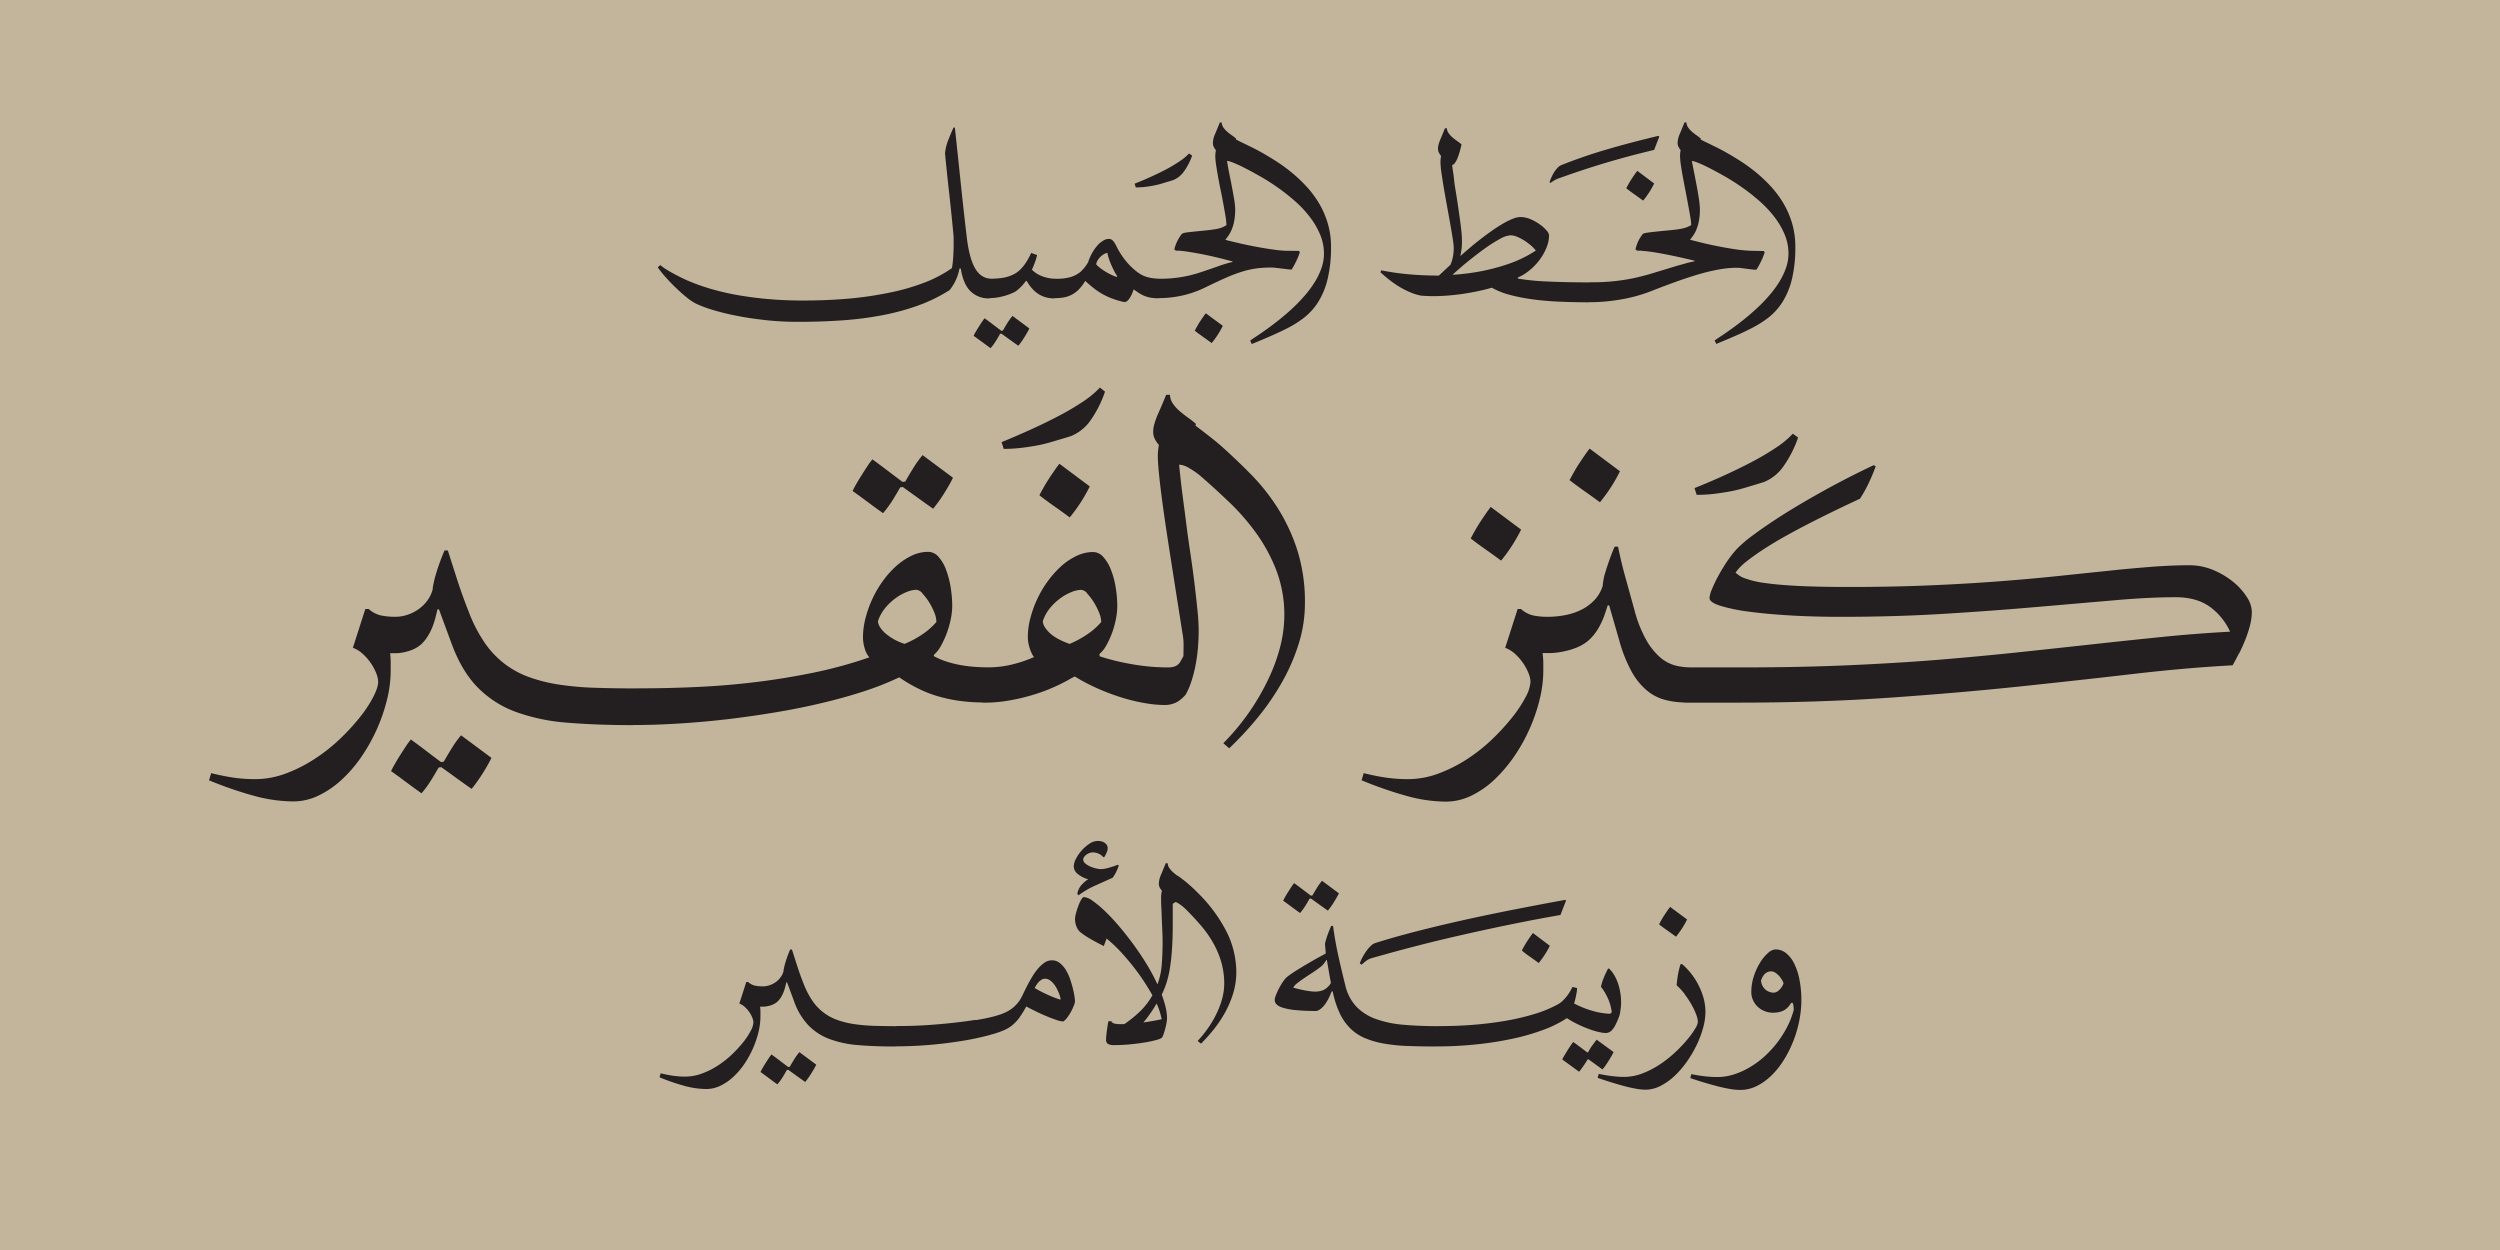 <?xml version="1.0" encoding="UTF-8"?>
<svg xmlns="http://www.w3.org/2000/svg" viewBox="0 0 1080 540">
  <defs>
    <style>.cls-1{fill:#c2b59b;}.cls-2{fill:#231f20;}</style>
  </defs>
  <g id="Layer_2" data-name="Layer 2">
    <g id="Layer_1-2" data-name="Layer 1">
      <rect class="cls-1" width="1080" height="540"></rect>
    </g>
    <g id="Layer_2-2" data-name="Layer 2">
      <path class="cls-2" d="M967.28,282.32q1.41-2.77,2.64-5.83a51.12,51.12,0,0,0,2.05-6.2,24.09,24.09,0,0,0,.82-6.15,12.09,12.09,0,0,0-2.14-6.19,27,27,0,0,0-5.83-6.52,35.11,35.11,0,0,0-8.62-5.15,26.52,26.52,0,0,0-10.47-2.09c-5.11,0-10.54.23-16.32.68s-12,1-18.77,1.73l-21.87,2.28q-11.74,1.23-25.56,2.28t-29.8,1.73q-16,.68-34.67.68-13.12,0-22-.45t-14.44-1.28a39.53,39.53,0,0,1-8.48-2,10.41,10.41,0,0,1-4.05-2.5,23.09,23.09,0,0,1,4.83-4.88c2.18-1.73,4.74-3.54,7.65-5.42s6.12-3.8,9.62-5.74,7.06-3.84,10.7-5.69,7.26-3.65,10.85-5.39,6.95-3.32,10.11-4.78a58.35,58.35,0,0,0,3.78-6.83c1.19-2.49,2.2-4.89,3-7.2l-.9-.45q-11.31,5.37-21.19,10.84t-17.68,10.38q-7.78,4.93-13.12,8.94a53.43,53.43,0,0,0-7.43,6.38,49.82,49.82,0,0,0-4.24,5.55c-1.36,2.07-2.58,4.11-3.64,6.11a55.86,55.86,0,0,0-2.6,5.51,11.31,11.31,0,0,0-1,3.69q0,1.83,4.64,3.33a74.36,74.36,0,0,0,12.45,2.55q7.78,1.05,18,1.64t21.33.59q24,0,45.19-1.32t39.46-2.91L913,259.36Q928.15,258,939.8,258q9,0,14.67,4a27.05,27.05,0,0,1,8.93,10.89q-14.13.74-28.57,2.19T905,278.22q-15.36,1.69-32,3.46T837.7,285q-18.65,1.5-39.64,2.41t-45,.91H730a18.87,18.87,0,0,0-6.75,1.09q-2.82,1.1-2.82,3.65v4.56a4.56,4.56,0,0,0,.72,2.5,6.07,6.07,0,0,0,1.87,1.87,9.89,9.89,0,0,0,2.51,1.14,9.28,9.28,0,0,0,2.64.41h22q35.18,0,65.52-2.1t56.73-4.87q26.37-2.78,49.2-5.43t42.88-3.73c.85-1.52,1.74-3.2,2.69-5.06m-192.69-95a39.9,39.9,0,0,1-7.29,6.06,115.41,115.41,0,0,1-10.25,6.06q-5.7,3-12.12,5.92t-12.8,5.46l.91,2.92a65.31,65.31,0,0,0,6.93-.36c2.24-.25,4.54-.6,6.88-1s4.73-1,7.19-1.73,5.12-1.51,8-2.42a18.88,18.88,0,0,0,8.29-6.51A48.68,48.68,0,0,0,776.78,189ZM730,288.29a25.61,25.61,0,0,1-6.34-.82,16.37,16.37,0,0,1-6.38-3.42,28.27,28.27,0,0,1-6.06-7.51,54.8,54.8,0,0,1-5.2-13.22q-1.9-6.92-3.77-13.62T699,236.17H697.5q-1.28,3-2.46,6.38t-2.1,6.65c-.12.67-.24,1.32-.36,2a9.66,9.66,0,0,0-.18,1.77,15.68,15.68,0,0,1-3.46,6.11,20.15,20.15,0,0,1-5.52,4.19,26.07,26.07,0,0,1-7,2.41,39.57,39.57,0,0,1-7.93.78,30.59,30.59,0,0,1-6-.55,11.84,11.84,0,0,1-5.42-2.82h-1.45l-5.38,16.77a12.73,12.73,0,0,1,4.28,2.64,22.72,22.72,0,0,1,5.79,8.29,10.66,10.66,0,0,1,.86,3.74,15.57,15.57,0,0,1-2,6.42,54.65,54.65,0,0,1-5.7,8.71,98.11,98.11,0,0,1-8.61,9.47A74.6,74.6,0,0,1,634,327.8a62,62,0,0,1-12.48,6.33,38,38,0,0,1-13.35,2.46,67.2,67.2,0,0,1-8.93-.59q-4.38-.6-10.12-2l-.91,3.09a169,169,0,0,0,19.28,6.7,64.2,64.2,0,0,0,17.08,2.51,25.15,25.15,0,0,0,11-2.55,39.57,39.57,0,0,0,10-6.93,62.43,62.43,0,0,0,8.57-10.07,73.26,73.26,0,0,0,6.69-12,74.78,74.78,0,0,0,4.33-12.71,52.52,52.52,0,0,0,1.55-12.26c0-1.21,0-2.46,0-3.73a35.53,35.53,0,0,0-.33-3.92h3.1a27.36,27.36,0,0,0,3.15-.23,38.2,38.2,0,0,0,4-.73,29.93,29.93,0,0,0,4.23-1.32,19.52,19.52,0,0,0,3.83-2,17.71,17.71,0,0,0,4-3.79,25.53,25.53,0,0,0,2.73-4.33,34.57,34.57,0,0,0,1.83-4.33c.49-1.42.91-2.71,1.27-3.87h.64l4.28,14.85a62.12,62.12,0,0,0,5.38,13.67,28.63,28.63,0,0,0,6.66,8.25,20.26,20.26,0,0,0,7.83,4.05,34.74,34.74,0,0,0,8.93,1.1Zm-43.29-94.5c-.67.85-1.4,1.84-2.19,3s-1.58,2.3-2.37,3.51-1.53,2.45-2.23,3.7-1.32,2.38-1.87,3.41q2.92,2.28,6.42,4.74c2.34,1.64,4.58,3.25,6.7,4.83a69.36,69.36,0,0,0,8.66-13.39ZM644,219c-.67.85-1.4,1.84-2.19,3s-1.58,2.29-2.36,3.51-1.54,2.44-2.24,3.69-1.32,2.38-1.87,3.41q2.92,2.28,6.43,4.74t6.7,4.83a69.93,69.93,0,0,0,8.65-13.39ZM508.78,180.58,504.13,200l3,2.46,2.46-1.73a9.28,9.28,0,0,1,4.06,1.46,31.59,31.59,0,0,1,5,3.46q6.11,5.3,12.48,11.39a96.53,96.53,0,0,1,11.67,13.44,71.31,71.31,0,0,1,8.66,16.13,53.92,53.92,0,0,1,3.37,19.45,55,55,0,0,1-1.64,12.76,75.9,75.9,0,0,1-5,14,100.44,100.44,0,0,1-19.72,28.25l2.55,2.19a143.11,143.11,0,0,0,12.39-13.36,107.93,107.93,0,0,0,10.43-15.21,85,85,0,0,0,7.2-16.59,58.61,58.61,0,0,0,2.69-17.54A74.45,74.45,0,0,0,560.54,238a78.87,78.87,0,0,0-8.34-18.14A87.67,87.67,0,0,0,540.49,205q-6.56-6.65-13.21-12.57c-1.34-1.15-2.78-2.34-4.33-3.55s-3.08-2.41-4.6-3.56-3-2.23-4.42-3.24l-3.69-2.59ZM469.6,256.35a23.31,23.31,0,0,1,2.82,3.65,27.06,27.06,0,0,1,2.32,4.51,11.4,11.4,0,0,1,1,4.19,29.28,29.28,0,0,1-6.1,5.37,42.84,42.84,0,0,1-7.57,4.1q-5.92-2.09-8.74-4.87c-1.89-1.85-2.83-3.51-2.83-5a18.38,18.38,0,0,1,3.32-5.88,24.66,24.66,0,0,1,4.56-4.19,21.51,21.51,0,0,1,4.74-2.56,11.87,11.87,0,0,1,4-.86,4,4,0,0,1,2.55,1.5m42-59a19.43,19.43,0,0,0,2-3.82c.57-1.49,1.12-3.14,1.63-5s1-3.61,1.33-5.38a42,42,0,0,0-3.47-2.73q-1.9-1.37-3.59-2.82a16.62,16.62,0,0,1-2.88-3.2,7.23,7.23,0,0,1-1.27-3.82h-1.64q-.92,2.28-1.87,4.51T500,179.4a39.23,39.23,0,0,0-1.32,3.78,12.13,12.13,0,0,0-.5,3.23,7.17,7.17,0,0,0,.59,3,11.62,11.62,0,0,0,1.87,2.79c-.12.72-.23,1.48-.32,2.27a21.85,21.85,0,0,0-.14,2.46c0,2,.19,4.7.55,8.25s.85,7.6,1.46,12.12,1.31,9.34,2.09,14.45,1.58,10.2,2.38,15.3,1.56,10,2.32,14.76,1.41,9,2,12.67a23.7,23.7,0,0,1,.32,4.47c0,1.58-.05,3.06-.05,4.46-.49.91-.91,1.69-1.28,2.33a4.86,4.86,0,0,1-1.27,1.5,5.13,5.13,0,0,1-1.78.82,10.53,10.53,0,0,1-2.6.27q-2.08,0-5.28-.18c-2.12-.12-4.46-.37-7-.73s-5.28-.86-8.2-1.5-5.86-1.45-8.84-2.42v-1a13.67,13.67,0,0,0,3.06-3.92,38.17,38.17,0,0,0,4.05-11.35,28.37,28.37,0,0,0,.55-5.14,50.2,50.2,0,0,0-.73-8.61,35.66,35.66,0,0,0-2.1-7.57,17.35,17.35,0,0,0-3.28-5.37,5.82,5.82,0,0,0-4.37-2.06,16.42,16.42,0,0,0-7.06,1.65,26.86,26.86,0,0,0-6.61,4.41,42.43,42.43,0,0,0-5.79,6.43,45.48,45.48,0,0,0-4.6,7.75,47.78,47.78,0,0,0-3,8.33,32.66,32.66,0,0,0-1.1,8.16,14.65,14.65,0,0,0,.18,2.19,15.21,15.21,0,0,0,.55,2.36,19,19,0,0,0,.86,2.29,10.42,10.42,0,0,0,1.06,1.82,55.3,55.3,0,0,1-9.26,3.14A42.48,42.48,0,0,1,427,288.29a18.86,18.86,0,0,0-6.74,1.09c-1.88.73-2.83,1.95-2.83,3.65v4.56a4.57,4.57,0,0,0,.73,2.5A6.07,6.07,0,0,0,420,302a10.15,10.15,0,0,0,2.5,1.14,9.4,9.4,0,0,0,2.65.41,61.74,61.74,0,0,0,10.39-.87,85.9,85.9,0,0,0,9.79-2.23,75.76,75.76,0,0,0,8.75-3.1,77.67,77.67,0,0,0,7.34-3.55c1-.61,2-1.12,2.91-1.55a81.82,81.82,0,0,0,10.62,5.51,95.58,95.58,0,0,0,10.48,3.83,75.76,75.76,0,0,0,9.57,2.23,49.24,49.24,0,0,0,7.79.73,11.17,11.17,0,0,0,5.6-1.23,14.2,14.2,0,0,0,3.87-3.32,31.33,31.33,0,0,0,2.33-5.38,55.69,55.69,0,0,0,1.78-6.7,71.57,71.57,0,0,0,1.09-7.56q.36-4,.36-8.07c0-2.3-.16-5.14-.5-8.52s-.74-7.07-1.23-11.11-1.06-8.33-1.73-12.85S513,230.65,512.43,226s-1.21-9.23-1.78-13.76-1-8.82-1.41-12.9a4.49,4.49,0,0,0,2.37-2m-53.95,3c-.67.85-1.4,1.83-2.19,3s-1.58,2.29-2.36,3.51-1.54,2.44-2.24,3.69-1.32,2.38-1.86,3.41q2.91,2.28,6.42,4.74t6.7,4.83a69.12,69.12,0,0,0,8.65-13.39Zm17.49-32.91a39.5,39.5,0,0,1-7.29,6.06,114.2,114.2,0,0,1-10.24,6.06q-5.7,3-12.12,5.92T432.69,191l.91,2.92a65.28,65.28,0,0,0,6.93-.37c2.24-.24,4.54-.59,6.88-1s4.74-1,7.2-1.73,5.12-1.5,8-2.41a19,19,0,0,0,8.29-6.52,48.6,48.6,0,0,0,6.47-12.71Zm-76.72,88.9a24,24,0,0,1,2.83,3.65,28.65,28.65,0,0,1,2.32,4.51,11.36,11.36,0,0,1,.95,4.19,29.28,29.28,0,0,1-6.1,5.37,41.25,41.25,0,0,1-7.66,4.1,23.58,23.58,0,0,1-8.65-4.87c-1.89-1.85-2.83-3.51-2.83-5a18.21,18.21,0,0,1,3.33-5.88,23.74,23.74,0,0,1,4.56-4.19,21,21,0,0,1,4.73-2.56,11.92,11.92,0,0,1,4-.86,4,4,0,0,1,2.55,1.5M427,288.29c-1.94,0-4-.07-6-.22s-4.12-.42-6.15-.78a44.92,44.92,0,0,1-6-1.51,30,30,0,0,1-5.42-2.32v-.55a13.92,13.92,0,0,0,3.1-4,38.26,38.26,0,0,0,2.55-5.6,40.54,40.54,0,0,0,1.69-6.06,28.66,28.66,0,0,0,.59-5.24,50.2,50.2,0,0,0-.73-8.61,38.28,38.28,0,0,0-2.05-7.57,16.91,16.91,0,0,0-3.23-5.37,5.86,5.86,0,0,0-4.38-2.06,16.37,16.37,0,0,0-7.11,1.65,28.23,28.23,0,0,0-6.61,4.41,39.88,39.88,0,0,0-5.78,6.43,47.32,47.32,0,0,0-4.56,7.75,47.92,47.92,0,0,0-3,8.38,33.15,33.15,0,0,0-1.1,8.2,16.57,16.57,0,0,0,.73,4.87,10.21,10.21,0,0,0,2,3.88,187.61,187.61,0,0,1-23.83,6.56q-12.35,2.55-25,4.1t-25.46,2.14q-12.81.6-25.2.59a17.25,17.25,0,0,0-3.33.32,12,12,0,0,0-2.82.92,5.24,5.24,0,0,0-2,1.54,3.43,3.43,0,0,0-.73,2.15v5a4.94,4.94,0,0,0,.64,2.56,6.6,6.6,0,0,0,3.69,3,7.11,7.11,0,0,0,2.14.36q9.3,0,19.63-.64t20.88-1.86q10.51-1.25,21-3t20.09-4.05q9.62-2.28,18.09-5.05a126.63,126.63,0,0,0,15.13-6,68.57,68.57,0,0,0,8.11,4.79,51.63,51.63,0,0,0,8.56,3.37,63.68,63.68,0,0,0,9.39,2,76.19,76.19,0,0,0,10.57.69Zm-37-77.91,6.65,4.78c2.31,1.67,4.46,3.21,6.47,4.61.6-.73,1.32-1.66,2.14-2.78s1.62-2.31,2.42-3.56,1.52-2.48,2.22-3.69,1.3-2.34,1.78-3.37l-13.12-9.75a44.93,44.93,0,0,0-4,5.56q-1.92,3.1-3.46,5.83l-1.19.18q-3.18-2.37-6.47-4.87t-6.56-4.88a31,31,0,0,0-2.14,2.92c-.76,1.15-1.53,2.35-2.32,3.6s-1.55,2.49-2.28,3.73-1.33,2.39-1.82,3.42c1,.67,2,1.43,3.19,2.28l3.51,2.6c1.18.87,2.33,1.73,3.46,2.55s2.11,1.53,3,2.14a44.06,44.06,0,0,0,4.24-5.79q1.86-3,3.14-5.33ZM276,297.4q-10.12,0-18.68-.27a131.72,131.72,0,0,1-15.72-1.37,68.89,68.89,0,0,1-13-3.23,39.16,39.16,0,0,1-19.31-15,63.17,63.17,0,0,1-6.79-13.22q-2.64-6.65-4.79-13.25c-1.42-4.41-2.84-8.83-4.23-13.26h-1.46q-1.27,3-2.46,6.38t-2,6.65c-.12.67-.26,1.32-.41,2a7.83,7.83,0,0,0-.23,1.78,14,14,0,0,1-2.18,4.64,16.4,16.4,0,0,1-3.74,3.79,18.29,18.29,0,0,1-4.83,2.5,16.57,16.57,0,0,1-5.47.91,30.41,30.41,0,0,1-6-.55,11.82,11.82,0,0,1-5.43-2.82h-1.45l-5.38,16.77a12.54,12.54,0,0,1,4.28,2.64,22.4,22.4,0,0,1,5.79,8.29,10.48,10.48,0,0,1,.87,3.74c0,1.58-.69,3.72-2.05,6.42a54,54,0,0,1-5.7,8.71,94,94,0,0,1-8.66,9.47A76,76,0,0,1,136,327.8a61.52,61.52,0,0,1-12.48,6.33,38,38,0,0,1-13.35,2.46,66.37,66.37,0,0,1-8.89-.59q-4.32-.6-10.06-2l-.92,3.09a163.39,163.39,0,0,0,19.28,6.66,65.35,65.35,0,0,0,17.09,2.46,25.21,25.21,0,0,0,11-2.55,41.17,41.17,0,0,0,10-6.88,57.6,57.6,0,0,0,8.56-10,75.57,75.57,0,0,0,11-24.69,52,52,0,0,0,1.55-12.26c0-1.21,0-2.46,0-3.73s-.11-2.59-.23-3.92h2.92a19.58,19.58,0,0,0,5-.92,14,14,0,0,0,5.56-3,16.84,16.84,0,0,0,2.82-3.51,24.33,24.33,0,0,0,2-4,38.56,38.56,0,0,0,1.28-4c.33-1.31.62-2.47.86-3.51h.64L195,277.81q4.37,12,11.29,19.09a44.82,44.82,0,0,0,16.59,10.66,83.77,83.77,0,0,0,22.32,4.65q12.67,1.05,28.53,1.05Zm-85.39,34c2.13,1.52,4.35,3.11,6.65,4.79s4.47,3.2,6.47,4.6c.61-.73,1.33-1.66,2.14-2.78s1.63-2.31,2.42-3.55,1.53-2.48,2.23-3.69,1.3-2.34,1.78-3.37l-13.12-9.75a43.78,43.78,0,0,0-4,5.55q-1.92,3.1-3.46,5.83l-1.19.19c-2.13-1.58-4.28-3.21-6.47-4.88s-4.37-3.29-6.56-4.88a32.4,32.4,0,0,0-2.14,2.92c-.76,1.16-1.53,2.36-2.33,3.6s-1.54,2.49-2.27,3.74-1.34,2.38-1.83,3.42c1,.66,2,1.42,3.2,2.27l3.5,2.6,3.46,2.55,3,2.14a42.47,42.47,0,0,0,4.23-5.79c1.25-2,2.3-3.81,3.15-5.32Z"></path>
      <path class="cls-2" d="M774.43,433.23a5.09,5.09,0,0,1,.36,1.47c.06.61.1,1.15.1,1.62a36.42,36.42,0,0,1-2.79,7.22,43.67,43.67,0,0,1-4.28,6.78,45.07,45.07,0,0,1-5.44,5.95A38.64,38.64,0,0,1,756,461a33.34,33.34,0,0,1-6.94,3.14,23.56,23.56,0,0,1-7.21,1.14,47.92,47.92,0,0,1-5.42-.33c-1.92-.22-3.85-.53-5.77-.93l-.46,1.71c1.89.65,3.84,1.27,5.85,1.88s4,1.15,5.85,1.64,3.69.88,5.39,1.17a27.42,27.42,0,0,0,4.53.43,15.85,15.85,0,0,0,7-1.64,25.14,25.14,0,0,0,6.31-4.46,35.54,35.54,0,0,0,5.34-6.61,48.9,48.9,0,0,0,4.12-8.1,50.81,50.81,0,0,0,2.66-8.93,46,46,0,0,0,.15-17.75,27.39,27.39,0,0,0-2.23-6.93,13.3,13.3,0,0,0-3.51-4.61,7.21,7.21,0,0,0-4.61-1.67,5.34,5.34,0,0,0-3.29,1.57,18.08,18.08,0,0,0-3.42,4.15,27.58,27.58,0,0,0-2.68,5.87,21.4,21.4,0,0,0-1.09,6.79,8.38,8.38,0,0,0,.76,3.57,9,9,0,0,0,2,2.83,9.72,9.72,0,0,0,3,1.88,9.56,9.56,0,0,0,3.57.68,11.65,11.65,0,0,0,2.93-.33,7.49,7.49,0,0,0,2.18-.91,7.12,7.12,0,0,0,1.57-1.35,12.6,12.6,0,0,0,1.22-1.67Zm-5.9-5.49a3.5,3.5,0,0,1-2.15,1.09,5.51,5.51,0,0,1-2.35-.48,5.37,5.37,0,0,1-1.75-1.24,5.67,5.67,0,0,1-1.09-1.7,5.76,5.76,0,0,1-.43-1.9c.1-.23.25-.57.43-1a6.09,6.09,0,0,1,.79-1.31,4.23,4.23,0,0,1,1.31-1.12,4,4,0,0,1,2-.45,2.92,2.92,0,0,1,1.44.45,7.41,7.41,0,0,1,1.52,1.19,10.11,10.11,0,0,1,1.34,1.67,7.91,7.91,0,0,1,.91,1.85,7.16,7.16,0,0,1-2,3m-47-36c-.37.48-.78,1-1.22,1.65s-.87,1.27-1.31,1.95-.86,1.36-1.24,2.05-.74,1.32-1,1.9q1.62,1.26,3.57,2.63t3.72,2.68a36.83,36.83,0,0,0,2.71-3.72,40.52,40.52,0,0,0,2.1-3.72Zm6.33,37.79a39.24,39.24,0,0,1,2.93,4.46,29,29,0,0,1,2,4.25,9.89,9.89,0,0,1,.73,3.22,7.36,7.36,0,0,1-1.26,3,36.57,36.57,0,0,1-3.47,4.76,60.74,60.74,0,0,1-5.24,5.47,48.91,48.91,0,0,1-6.58,5.16,38.52,38.52,0,0,1-7.44,3.83,22,22,0,0,1-7.9,1.49c-.71,0-1.5,0-2.38-.08s-1.79-.13-2.76-.25-1.94-.26-2.93-.43-2-.35-2.86-.56l-.51,1.72c1.86.65,3.75,1.27,5.7,1.88s3.82,1.15,5.64,1.64,3.53.88,5.14,1.17a24.77,24.77,0,0,0,4.17.43,14.31,14.31,0,0,0,6.51-1.62,26.23,26.23,0,0,0,6.1-4.33,40.13,40.13,0,0,0,5.32-6.18,50.69,50.69,0,0,0,4.22-7.18,42.4,42.4,0,0,0,2.79-7.42,26.41,26.41,0,0,0,1-6.79,22.78,22.78,0,0,0-.8-6,30.57,30.57,0,0,0-2.18-5.62,29.61,29.61,0,0,0-3.19-5,31.28,31.28,0,0,0-3.85-4.07h-.76a46.41,46.41,0,0,0-1.09,4.56c-.25,1.41-.44,2.93-.58,4.55a28.28,28.28,0,0,1,3.55,3.87m-31.95,15.95a8.08,8.08,0,0,0,1.93-2.6c.4-.78.76-1.56,1.08-2.33s.59-1.49.79-2.13c.17-.84.31-1.71.43-2.61a22.89,22.89,0,0,0,.18-2.81,25.49,25.49,0,0,0-.36-4.25,23.64,23.64,0,0,0-1-4,19.21,19.21,0,0,0-1.62-3.52,12.44,12.44,0,0,0-2.23-2.79h-.4a40,40,0,0,0-1.88,4,21.88,21.88,0,0,0-1.21,3.9,17,17,0,0,1,1.57,2.23,28.68,28.68,0,0,1,1.42,2.71,19.9,19.9,0,0,1,1.08,3,18.25,18.25,0,0,1,.59,3.09l-.71.6a30.44,30.44,0,0,1-6.31-.91,41.76,41.76,0,0,1-9.24-3.54l.31-1.09c.13-.49.27-1,.4-1.64s.26-1.26.38-1.95a11.72,11.72,0,0,0,.18-2l-2-.45a21.2,21.2,0,0,1-1,1.92,19.39,19.39,0,0,1-1.47,2.13,18.14,18.14,0,0,1-1.82,2,9.33,9.33,0,0,1-2.15,1.54,52.08,52.08,0,0,1-9.52,3.95,98.14,98.14,0,0,1-12,2.91c-4.38.8-9.07,1.4-14.08,1.83s-10.2.63-15.56.63a9.21,9.21,0,0,0-1.85.18,6.16,6.16,0,0,0-1.57.5,3,3,0,0,0-1.09.86,1.93,1.93,0,0,0-.41,1.19v2.79a2.75,2.75,0,0,0,.36,1.42,3.82,3.82,0,0,0,.88,1,3.73,3.73,0,0,0,1.17.64,4.06,4.06,0,0,0,1.19.2,167.5,167.5,0,0,0,17.49-.89,145.63,145.63,0,0,0,15.74-2.48,92.78,92.78,0,0,0,13.27-3.85,50.57,50.57,0,0,0,10.05-5,41.64,41.64,0,0,0,5.44,3,50,50,0,0,0,4.91,2,31.65,31.65,0,0,0,3.9,1.09,13.73,13.73,0,0,0,2.4.33,3.61,3.61,0,0,0,2.38-.84m-9.71,12.21c1,.71,2,1.45,3.06,2.21s2,1.47,3,2.15c.33-.41.73-.92,1.18-1.55s.91-1.28,1.35-2,.85-1.38,1.24-2.05.71-1.3,1-1.87c-.5-.41-1.09-.85-1.74-1.32s-1.32-.95-2-1.44l-1.92-1.42-1.65-1.19c-.6.74-1.25,1.62-2,2.63a27,27,0,0,0-1.69,2.79l-.36.1c-1-.78-2-1.55-3.06-2.33s-2-1.5-3-2.18a18,18,0,0,0-1.19,1.6c-.42.62-.85,1.28-1.29,2s-.86,1.38-1.27,2.08-.74,1.3-1,1.84l7.29,5.32c.68-.85,1.35-1.75,2-2.71a28.33,28.33,0,0,0,1.62-2.56Zm-24-54.56c-.36.48-.77,1-1.21,1.65s-.88,1.27-1.32,1.95-.85,1.36-1.24,2.05-.73,1.32-1,1.9Q659,412,661,413.34c1.3.91,2.53,1.8,3.72,2.68a36.74,36.74,0,0,0,2.7-3.72,38.49,38.49,0,0,0,2.11-3.72ZM676.55,389l-.41-.25q-10.57,1.92-21.59,4.08t-21.64,4.5q-10.63,2.36-20.53,4.89t-18.25,5.16a5.09,5.09,0,0,0-2.08,1.37,16.16,16.16,0,0,0-2,2.4,26.54,26.54,0,0,0-1.62,2.71,16.45,16.45,0,0,0-1,2.33l.76.56c.68-.61,1.39-1.19,2.13-1.75A7.53,7.53,0,0,1,593,413.8q9-2.58,18.81-5.12T632,403.8q10.32-2.35,21-4.53t21.11-4ZM621.6,443.31q-8.57,0-15.45-.63a46.19,46.19,0,0,1-12-2.56,21.91,21.91,0,0,1-8.38-5.44,20.1,20.1,0,0,1-4.65-9.24q-1.62-6.44-3-12.71T575.88,400h-.81c-.47,1.15-1,2.33-1.42,3.52a30,30,0,0,0-1.26,4.23l.35,4.15-4.45,2.43-4.18,2.43c-1.44.84-2.77,1.66-4,2.43s-2.3,1.5-3.19,2.15a9.44,9.44,0,0,0-1.8,1.6,16.1,16.1,0,0,0-1.44,2q-.78,1.27-1.44,2.61c-.44.89-.81,1.75-1.12,2.56a6,6,0,0,0-.45,1.92,2.75,2.75,0,0,0,.66,1.7,5.71,5.71,0,0,0,2.58,1.51,25.64,25.64,0,0,0,5.49,1.09,86.68,86.68,0,0,0,9.39.41,5.24,5.24,0,0,0,2-1.12,10.33,10.33,0,0,0,1.75-1.94,17.68,17.68,0,0,0,1.49-2.54,30.45,30.45,0,0,0,1.24-2.86h.46a41.41,41.41,0,0,0,3,9.37,23.26,23.26,0,0,0,4.55,6.56,20.21,20.21,0,0,0,6.25,4.2,37.63,37.63,0,0,0,8.13,2.38,74,74,0,0,0,10.17,1.06q5.63.23,12.46.23Zm-49.85-15.62a9.38,9.38,0,0,1-3.67.69,17.12,17.12,0,0,1-2.05-.16c-.79-.1-1.63-.23-2.5-.4s-1.74-.36-2.58-.56-1.61-.41-2.28-.61a6.34,6.34,0,0,1,1.77-1.95c.88-.69,1.88-1.41,3-2.17s2.32-1.55,3.57-2.36,2.41-1.63,3.49-2.48a6.46,6.46,0,0,0,1.37-1.36c.47-.61.84-1.13,1.12-1.57h.25c.1.7.23,1.49.38,2.35s.3,1.74.45,2.63.31,1.77.46,2.61.29,1.6.43,2.28a7.69,7.69,0,0,1-3.22,3.06m-5.39-39.51,3.7,2.66c1.28.92,2.48,1.78,3.59,2.55.34-.4.74-.92,1.19-1.54s.91-1.28,1.34-2,.86-1.38,1.24-2.05.72-1.3,1-1.88l-7.29-5.42a26.42,26.42,0,0,0-2.23,3.09c-.7,1.15-1.35,2.23-1.92,3.24l-.66.1c-1.18-.87-2.38-1.78-3.59-2.71s-2.43-1.82-3.65-2.7a16,16,0,0,0-1.19,1.62c-.42.64-.85,1.31-1.29,2s-.86,1.38-1.26,2.07-.75,1.33-1,1.9c.54.37,1.13.79,1.78,1.27l1.94,1.44,1.93,1.42,1.64,1.18a23.65,23.65,0,0,0,2.36-3.21c.69-1.13,1.27-2.12,1.74-3Zm-58.61-9.47-2.94,10.73,1.52,1.27,1.37-1a2.06,2.06,0,0,1,1,.33c.39.22.81.49,1.27.81a14.67,14.67,0,0,1,1.39,1.11c.48.42.91.84,1.32,1.24q3.18,3.19,6.13,6.61a48.56,48.56,0,0,1,5.16,7.29,39.61,39.61,0,0,1,3.57,8.32,33.65,33.65,0,0,1,1.34,9.68,24.48,24.48,0,0,1-.74,5.72,34.2,34.2,0,0,1-2.2,6.25,44.9,44.9,0,0,1-3.62,6.43,49.62,49.62,0,0,1-4.93,6.2l1.47,1.16a74.9,74.9,0,0,0,5.56-6.25,50.63,50.63,0,0,0,4.89-7.34,43.49,43.49,0,0,0,3.47-8.28,31.37,31.37,0,0,0,1.32-9.06,39.32,39.32,0,0,0-4-17,64.77,64.77,0,0,0-12.58-17.16c-1-1-1.88-1.89-2.71-2.63s-1.59-1.4-2.3-2-1.38-1.09-2-1.57-1.22-.91-1.8-1.31ZM483,373.55c-1.62.61-3.07,1.08-4.35,1.42a13.28,13.28,0,0,1-3.19.5,9.58,9.58,0,0,1-1.72-.25,13.9,13.9,0,0,1-2.51-.79,9.12,9.12,0,0,1-2.27-1.31,2.31,2.31,0,0,1-1-1.85,1.79,1.79,0,0,1,.4-1.09,4.89,4.89,0,0,1,1-1,5.54,5.54,0,0,1,1.32-.69,4.28,4.28,0,0,1,1.37-.25,6.31,6.31,0,0,1,2.53.53,5.77,5.77,0,0,1,2.08,1.55h.35a12.34,12.34,0,0,0,1.09-2.1,5.21,5.21,0,0,0,.43-1.7,2.77,2.77,0,0,0-.38-1.47,3.42,3.42,0,0,0-1-1,3.92,3.92,0,0,0-1.35-.58,6.49,6.49,0,0,0-1.51-.18,6.64,6.64,0,0,0-3.67,1.22,17,17,0,0,0-3.37,2.93,17.18,17.18,0,0,0-2.46,3.6,7.55,7.55,0,0,0-.93,3.24,4.25,4.25,0,0,0,1.69,3.24,12.42,12.42,0,0,0,4.54,2.33,12.84,12.84,0,0,0-3.4,3.11,7.69,7.69,0,0,0-1.26,3,1,1,0,0,0,.51.81,37.23,37.23,0,0,1,7.06-4.15l7.67-3.44a17.37,17.37,0,0,0,1.54-2.56,19.18,19.18,0,0,0,1.09-2.71ZM498.31,441c-1.37.24-2.83.48-4.38.71.81-.95,1.68-2.06,2.6-3.34s2-2.9,3.12-4.86A30.59,30.59,0,0,1,501,437c.33,1.11.62,2.21.85,3.29-1,.24-2.15.47-3.51.71m5.29-68.14q-1.07,2.58-2,4.86a10.39,10.39,0,0,0-1,3.9,3.87,3.87,0,0,0,.38,1.82,7.43,7.43,0,0,0,.94,1.37,12.72,12.72,0,0,0-.25,1.29,8.17,8.17,0,0,0-.11,1.34c0,1.22,0,2.74.11,4.58s.14,3.71.22,5.6.16,3.62.23,5.21.1,2.73.1,3.44c0,3.82-.13,7.29-.38,10.43a30.78,30.78,0,0,1-1.85,8.56,84.25,84.25,0,0,0-4.7-8.79q-2.74-4.47-5.83-8.68t-6.25-7.9a86.28,86.28,0,0,0-6.05-6.43,43.51,43.51,0,0,0-5.21-4.32,7.36,7.36,0,0,0-3.7-1.6c-.37,0-.78.4-1.24,1.19a16.59,16.59,0,0,0-1.26,2.79,29.65,29.65,0,0,0-1,3.18,11.82,11.82,0,0,0-.38,2.46,9.17,9.17,0,0,0,1,3.9,5.36,5.36,0,0,0,1.77,2,32.5,32.5,0,0,0,3.21,2.15c1.2.71,2.39,1.38,3.57,2s2.14,1.12,2.89,1.49l1.21-3.24a60.44,60.44,0,0,1,6.26,5.9q3,3.27,5.59,6.61t4.61,6.48c1.34,2.09,2.46,3.93,3.34,5.52a30.47,30.47,0,0,1-5.57,7.16,51,51,0,0,1-6.58,5.29h-2a8.72,8.72,0,0,1-2.35-.26,2,2,0,0,1-1.29-1h-1.22c-.13.58-.26,1.26-.38,2.05s-.23,1.58-.33,2.36-.17,1.48-.23,2.12-.07,1.08-.07,1.32a2.08,2.08,0,0,0,.86,2,5.57,5.57,0,0,0,2.63.48q3.35,0,6.81-.33t6.38-.81a46.35,46.35,0,0,0,4.94-1.06,7.88,7.88,0,0,0,2.53-1,10.27,10.27,0,0,0,.73-1.69c.25-.73.49-1.52.71-2.36s.4-1.67.53-2.48a12.17,12.17,0,0,0,.2-2,20.51,20.51,0,0,0-.6-4.64,48.7,48.7,0,0,0-1.68-5.44,38.53,38.53,0,0,0,2-4.94,41.61,41.61,0,0,0,1.49-6.22,84.13,84.13,0,0,0,.93-8.38q.35-4.82.34-11.44v-9.77a2.47,2.47,0,0,0,1.23-1.07,13.11,13.11,0,0,0,1.12-2.07,22.26,22.26,0,0,0,1-2.74c.29-1,.53-2,.73-3.08a23.62,23.62,0,0,0-1.89-1.52c-.7-.51-1.35-1-2-1.6a11.18,11.18,0,0,1-1.62-1.77,3.75,3.75,0,0,1-.73-2.1Zm-54.47,51a3.29,3.29,0,0,1,2.27-1.06,3.57,3.57,0,0,1,1.9.53,6.78,6.78,0,0,1,1.65,1.42,12.15,12.15,0,0,1,1.39,2,23.7,23.7,0,0,1,1.14,2.44,6.13,6.13,0,0,1,.4,1.21c.11.44.21.81.31,1.12l-.2.3q-1.07-.3-2.46-.84c-.93-.35-1.89-.75-2.89-1.21s-2-.94-3-1.45-1.87-1-2.68-1.51a11.57,11.57,0,0,1,2.13-3m-27.67,16.76q-4.33.7-9.67,1.29t-11.42,1q-6.08.38-12.3.38a9.29,9.29,0,0,0-1.85.18,6.29,6.29,0,0,0-1.57.5,3,3,0,0,0-1.08.86,1.93,1.93,0,0,0-.41,1.19v2.79a2.85,2.85,0,0,0,.35,1.42,3.85,3.85,0,0,0,.89,1,3.68,3.68,0,0,0,1.16.64,4.12,4.12,0,0,0,1.19.2q6.33,0,12.36-.43t11.41-1.17c3.6-.49,6.92-1,10-1.64s5.71-1.25,8-1.93a42.23,42.23,0,0,0,4.91-1.67,15.77,15.77,0,0,0,3.75-2.17,17.11,17.11,0,0,0,3.11-3.27,42,42,0,0,0,3.06-4.94q1.88,1,4.26,2.16t4.65,2.1c1.52.64,2.92,1.17,4.21,1.59a10.3,10.3,0,0,0,2.88.63,7.39,7.39,0,0,0,1.82-1.84,20.59,20.59,0,0,0,1.62-2.58,22.52,22.52,0,0,0,1.17-2.56,5.9,5.9,0,0,0,.45-1.82c0-.17-.06-.72-.17-1.65a32.72,32.72,0,0,0-.64-3.34c-.3-1.3-.7-2.69-1.19-4.18a20.94,20.94,0,0,0-1.84-4.1,11.85,11.85,0,0,0-2.64-3.11,5.33,5.33,0,0,0-3.49-1.24,5.59,5.59,0,0,0-3.19,1,14.83,14.83,0,0,0-2.89,2.66,26.4,26.4,0,0,0-2.55,3.62c-.8,1.33-1.52,2.65-2.18,3.94s-1.25,2.5-1.77,3.6a20.67,20.67,0,0,1-1.39,2.55A17.8,17.8,0,0,1,438,435a15.58,15.58,0,0,1-2.66,1.85,21.46,21.46,0,0,1-3.11,1.36c-1.12.39-2.35.75-3.7,1.09q-2.79.71-7.11,1.42M388,443.31c-3.75,0-7.2-.05-10.38-.15a76.56,76.56,0,0,1-8.73-.76,38.52,38.52,0,0,1-7.24-1.8,21.71,21.71,0,0,1-10.73-8.33,35.13,35.13,0,0,1-3.77-7.34c-1-2.46-1.87-4.92-2.66-7.36s-1.58-4.9-2.36-7.37h-.8c-.48,1.11-.93,2.3-1.37,3.55s-.81,2.47-1.12,3.69c-.06.37-.14.73-.22,1.09a4,4,0,0,0-.13,1,7.82,7.82,0,0,1-1.22,2.58,9,9,0,0,1-2.07,2.1,10.33,10.33,0,0,1-2.68,1.39,9.24,9.24,0,0,1-3,.51,16.64,16.64,0,0,1-3.32-.31,6.5,6.5,0,0,1-3-1.57h-.81l-3,9.32a6.91,6.91,0,0,1,2.38,1.47,12.48,12.48,0,0,1,3.22,4.6,5.87,5.87,0,0,1,.48,2.08,8.61,8.61,0,0,1-1.14,3.57,29.69,29.69,0,0,1-3.16,4.83,53.89,53.89,0,0,1-4.81,5.27,41.71,41.71,0,0,1-6.06,4.83,33.71,33.71,0,0,1-6.93,3.52,21.16,21.16,0,0,1-7.42,1.37,36.23,36.23,0,0,1-4.93-.33c-1.61-.22-3.47-.58-5.6-1.09l-.5,1.72a91.43,91.43,0,0,0,10.71,3.7,36.28,36.28,0,0,0,9.49,1.36,14.07,14.07,0,0,0,6.1-1.41,22.47,22.47,0,0,0,5.56-3.83,32.05,32.05,0,0,0,4.77-5.56,42.64,42.64,0,0,0,6.1-13.72,29.27,29.27,0,0,0,.86-6.81c0-.68,0-1.37,0-2.08s-.06-1.43-.13-2.17H330a10.79,10.79,0,0,0,2.78-.51,7.86,7.86,0,0,0,3.09-1.67,9.27,9.27,0,0,0,1.57-1.95,14.8,14.8,0,0,0,1.09-2.23,21.08,21.08,0,0,0,.7-2.23c.19-.72.35-1.37.49-1.94H340l3,8.09A29,29,0,0,0,349.29,443a24.84,24.84,0,0,0,9.22,5.92,46.24,46.24,0,0,0,12.4,2.59q7,.57,15.84.58Zm-47.43,18.88,3.69,2.66q1.92,1.39,3.59,2.56c.34-.41.74-.92,1.19-1.55s.91-1.28,1.35-2,.85-1.38,1.24-2.05.71-1.3,1-1.87l-7.3-5.42a25.57,25.57,0,0,0-2.22,3.09c-.71,1.14-1.35,2.22-1.93,3.24l-.66.1q-1.77-1.32-3.59-2.71c-1.21-.93-2.43-1.83-3.64-2.71a15.57,15.57,0,0,0-1.19,1.62c-.43.64-.86,1.31-1.3,2s-.85,1.39-1.26,2.08-.74,1.32-1,1.89c.54.38,1.13.8,1.77,1.27l1.95,1.44,1.92,1.42c.62.46,1.18.85,1.65,1.19a23.06,23.06,0,0,0,2.35-3.22c.69-1.13,1.28-2.11,1.75-3Z"></path>
      <path class="cls-2" d="M729.71,58.47,727,69.15l1.52,1.27,1.42-1a9.65,9.65,0,0,1,3.29.78c1.35.52,2.87,1.21,4.56,2.05q3.5,1.77,7.42,4t7.79,5a82.38,82.38,0,0,1,7.42,5.9,48,48,0,0,1,6.25,6.73,33.53,33.53,0,0,1,4.33,7.49,21.14,21.14,0,0,1,1.62,8.13,19.07,19.07,0,0,1-1.09,6.3,30.88,30.88,0,0,1-2.94,6.08,45.23,45.23,0,0,1-4.28,5.77,67.5,67.5,0,0,1-5.11,5.31c-1.79,1.68-3.59,3.24-5.41,4.71s-3.56,2.8-5.22,4-3.16,2.26-4.53,3.17-2.47,1.65-3.32,2.23l.71,1.51,2.86-1.19c1.1-.45,2.28-.95,3.52-1.49s2.55-1.11,3.9-1.72,2.7-1.25,4-1.92a47,47,0,0,0,8.18-5,26.72,26.72,0,0,0,6.27-7,33.38,33.38,0,0,0,4-9.87,58.53,58.53,0,0,0,1.42-13.79,35.64,35.64,0,0,0-1.42-10.21,38.56,38.56,0,0,0-3.82-8.73,44.64,44.64,0,0,0-5.55-7.36,62.5,62.5,0,0,0-6.6-6.16,73.33,73.33,0,0,0-7-5c-2.34-1.47-4.57-2.78-6.66-3.93-1.18-.64-2.37-1.25-3.57-1.84s-2.39-1.18-3.59-1.75-2.37-1.17-3.52-1.8a38.37,38.37,0,0,1-3.29-2Zm26.82,49.87a62,62,0,0,1-7.3-.71c-2.63-.41-5.19-.86-7.69-1.37s-4.77-1-6.81-1.52-3.58-.89-4.63-1.16c.4-.51.85-1.11,1.34-1.8a13.35,13.35,0,0,0,1.39-2.58,19.14,19.14,0,0,0,1.09-3.67,26,26,0,0,0,.43-5.12,31.11,31.11,0,0,0-.38-4.22c-.25-1.74-.56-3.6-.94-5.6s-.76-4-1.18-6.12-.81-4-1.14-5.82A2.45,2.45,0,0,0,732,67.58a11.35,11.35,0,0,0,1.09-2.1A26.22,26.22,0,0,0,734,62.8c.27-1,.52-1.93.76-2.91a20.84,20.84,0,0,0-1.93-1.5,20.65,20.65,0,0,1-2-1.57A9.87,9.87,0,0,1,729.24,55a4,4,0,0,1-.71-2.13h-.81c-.71,1.72-1.38,3.34-2,4.86a10.39,10.39,0,0,0-1,3.9,4.1,4.1,0,0,0,.31,1.62,6.69,6.69,0,0,0,1,1.57c-.07.4-.13.82-.18,1.24a11.42,11.42,0,0,0-.07,1.34,29.09,29.09,0,0,0,.35,3.85c.24,1.62.53,3.39.89,5.31s.73,3.94,1.14,6,.78,4.08,1.13,6,.66,3.6.92,5.14a24,24,0,0,1,.38,3.52,9.78,9.78,0,0,1-2.05,1,16.68,16.68,0,0,1-2.69.68c-1,.19-2.26.35-3.69.49s-3.15.3-5.14.5l-3.37.36c-.86.1-1.56.19-2.1.28a8.16,8.16,0,0,0-1.22.25,2.87,2.87,0,0,0-.65.28,19.19,19.19,0,0,0-1.72,2.68,15.42,15.42,0,0,0-1.42,4l.71.55,1,0c.35,0,.73,0,1.13.08,1.49.1,3.19.3,5.12.6s3.9.66,5.94,1.07,4.07.83,6.08,1.29,3.86.88,5.54,1.29v.25c-1.35.27-2.73.59-4.15,1s-2.91.8-4.48,1.27l-5,1.52-5.67,1.72q-2.43.7-5.07,1.34T702,120.84c-2,.34-4.25.61-6.61.81s-5,.3-7.79.3a10.57,10.57,0,0,0-3.88.64,2.14,2.14,0,0,0-1.59,2v2.58a2.47,2.47,0,0,0,.43,1.44,4,4,0,0,0,1.06,1.07,5.2,5.2,0,0,0,1.39.65,4.72,4.72,0,0,0,1.42.23,80.19,80.19,0,0,0,14.17-1.26,67.53,67.53,0,0,0,13-3.65c4.72-1.86,8.93-3.42,12.63-4.71s7-2.31,9.92-3.09a73.75,73.75,0,0,1,7.8-1.67,43.83,43.83,0,0,1,6.25-.5,17.43,17.43,0,0,1,2.15.15l2.38.3,2.25.28a14.4,14.4,0,0,0,1.77.13,31.63,31.63,0,0,0,2.1-3.8,26,26,0,0,0,1.5-3.8l-.41-.5ZM707.32,73.81c-.37.47-.78,1-1.22,1.65s-.87,1.27-1.31,1.94-.85,1.36-1.24,2.06-.74,1.32-1,1.89q1.62,1.26,3.57,2.64t3.72,2.68A38,38,0,0,0,712.51,83a40.52,40.52,0,0,0,2.1-3.72ZM716.81,59l-.4-.3q-11.5,2.73-21.85,5.74t-20,6.86a4.71,4.71,0,0,0-1.72,1.22,11.88,11.88,0,0,0-1.47,1.92,17.12,17.12,0,0,0-1.16,2.2,21.58,21.58,0,0,0-.81,2.06l.5.3a13.09,13.09,0,0,1,2-1.32,13.23,13.23,0,0,1,2.27-.91q9.38-3.39,19.42-6.4t21-5.6ZM687.63,122q-10.44,0-18.66-.37a108.66,108.66,0,0,1-13.14-1.25l-.2-.45a21.25,21.25,0,0,0,5.21-3.22,25.14,25.14,0,0,0,4.33-4.55,23.71,23.71,0,0,0,2.94-5.24,14.37,14.37,0,0,0,1.09-5.27,3.74,3.74,0,0,0-1.12-2.12,15.81,15.81,0,0,0-2.91-2.61,20.78,20.78,0,0,0-4-2.23,11.08,11.08,0,0,0-4.33-.93,9.48,9.48,0,0,0-3.46.81,31.71,31.71,0,0,0-4.28,2.15q-2.28,1.33-4.76,3.08t-4.89,3.62q-2.4,1.88-4.6,3.75t-4,3.44q.15-.6.3-1.44c.1-.56.18-1.15.25-1.77s.12-1.27.15-1.93,0-1.29,0-1.89a38.45,38.45,0,0,0-.25-3.88q-.25-2.4-.66-5.31t-.88-6.13q-.48-3.21-1-6.3T628,76.09c-.28-1.82-.51-3.41-.68-4.76a2.53,2.53,0,0,0,1.32-1.09,11.11,11.11,0,0,0,1.09-2.13c.32-.82.62-1.74.91-2.75s.53-2,.73-3c-.61-.51-1.26-1-2-1.52s-1.34-1-2-1.57a9.9,9.9,0,0,1-1.57-1.75,4.21,4.21,0,0,1-.76-2.1h-.81c-.34.81-.68,1.62-1,2.43s-.68,1.6-1,2.36a19,19,0,0,0-.74,2.15,6.93,6.93,0,0,0-.27,1.77,4.08,4.08,0,0,0,.32,1.67,7.69,7.69,0,0,0,1,1.57,13.85,13.85,0,0,0-.25,2.73,35.08,35.08,0,0,0,.43,4.61c.28,2,.64,4.28,1.06,6.76s.88,5,1.37,7.72.95,5.2,1.37,7.59.77,4.52,1.06,6.36a28.77,28.77,0,0,1,.43,3.92,19.29,19.29,0,0,1-.43,4.25,15,15,0,0,1-1,3.09l-5,4.66q-6.33,0-12.58-.53a111.89,111.89,0,0,1-12.33-1.75l-.3.86q2,1.83,4.15,3.49a42,42,0,0,0,4.43,3,35.31,35.31,0,0,0,4.53,2.25,21.68,21.68,0,0,0,4.46,1.34c.87.07,1.76.12,2.66.16s1.79.05,2.7.05q2.75,0,5.82-.23t6.33-.68q3.24-.47,6.56-1.14t6.45-1.6a32.27,32.27,0,0,0,7.75,3.09,78.89,78.89,0,0,0,9.92,1.95q5.41.74,11.57,1t12.63.28Zm-53.06-9.41q3.75-3,7.19-5.47a58.33,58.33,0,0,1,6.3-3.95,10.59,10.59,0,0,1,4.43-1.52,7.66,7.66,0,0,1,2.89.64,19.6,19.6,0,0,1,3.11,1.61,25,25,0,0,1,2.86,2.13,15.4,15.4,0,0,1,2.13,2.2,49.15,49.15,0,0,1-4.81,2.81,54.31,54.31,0,0,1-7.5,3.14,86.23,86.23,0,0,1-10.35,2.79,95.75,95.75,0,0,1-13.34,1.74q3.35-3.09,7.09-6.12M529,58.47l-2.68,10.68,1.52,1.27,1.42-1a9.71,9.71,0,0,1,3.29.78c1.35.52,2.87,1.21,4.55,2.05,2.33,1.18,4.81,2.52,7.42,4s5.21,3.16,7.8,5a82.25,82.25,0,0,1,7.41,5.9A47.43,47.43,0,0,1,566,93.93a33.53,33.53,0,0,1,4.33,7.49,21.14,21.14,0,0,1,1.62,8.13,18.81,18.81,0,0,1-1.09,6.3,30.28,30.28,0,0,1-2.93,6.08,46.2,46.2,0,0,1-4.28,5.77,69.36,69.36,0,0,1-5.11,5.31c-1.79,1.68-3.6,3.24-5.42,4.71s-3.56,2.8-5.21,4-3.17,2.26-4.54,3.17-2.47,1.65-3.31,2.23l.71,1.51,2.86-1.19c1.09-.45,2.27-.95,3.52-1.49s2.55-1.11,3.9-1.72,2.69-1.25,4.05-1.92a47,47,0,0,0,8.17-5,26.75,26.75,0,0,0,6.28-7,33.11,33.11,0,0,0,4-9.87A58,58,0,0,0,575,106.67a35.29,35.29,0,0,0-1.42-10.21,38.12,38.12,0,0,0-3.82-8.73,44,44,0,0,0-5.54-7.36,63.58,63.58,0,0,0-6.61-6.16,72.08,72.08,0,0,0-7-5Q547.11,67,544,65.3c-1.18-.64-2.37-1.25-3.57-1.84s-2.4-1.18-3.6-1.75-2.37-1.17-3.51-1.8a38.56,38.56,0,0,1-3.3-2Zm27,49.87c-1.51,0-3.12-.17-4.81-.38s-3.4-.48-5.13-.76-3.46-.6-5.14-.94-3.27-.67-4.74-1-2.79-.65-4-.94-2.13-.53-2.84-.73q.62-.77,1.35-1.8a14.53,14.53,0,0,0,1.39-2.58,19.14,19.14,0,0,0,1.09-3.67,26.75,26.75,0,0,0,.43-5.12,27.7,27.7,0,0,0-.43-4.25c-.29-1.72-.64-3.57-1-5.57s-.81-4-1.22-6.1-.72-4-1-5.84a2.45,2.45,0,0,0,1.29-1.07,11.35,11.35,0,0,0,1.09-2.1,24,24,0,0,0,.91-2.68c.27-1,.53-1.93.76-2.91a19.41,19.41,0,0,0-1.92-1.5,19.5,19.5,0,0,1-2-1.57,9.56,9.56,0,0,1-1.6-1.79,4.13,4.13,0,0,1-.71-2.13h-.8q-1.06,2.58-2,4.86a10.39,10.39,0,0,0-1,3.9,4.11,4.11,0,0,0,.3,1.62,6.46,6.46,0,0,0,1,1.57c-.07.4-.13.82-.18,1.24a9.56,9.56,0,0,0-.08,1.34,27.75,27.75,0,0,0,.36,3.85c.23,1.62.53,3.39.88,5.31s.74,3.94,1.17,6,.81,4.08,1.16,6,.65,3.6.89,5.14a26,26,0,0,1,.35,3.52,11,11,0,0,1-1.92,1,12.87,12.87,0,0,1-2.38.66c-.91.17-2,.33-3.29.48s-2.86.31-4.71.48l-3.19.33c-.84.09-1.52.17-2,.25a7.22,7.22,0,0,0-1.17.28,2.28,2.28,0,0,0-.61.31,18.36,18.36,0,0,0-1.74,2.68,17.47,17.47,0,0,0-1.5,4l.66.55,1,0c.35,0,.71,0,1.09.08,1.45.13,3.12.36,5,.68s3.87.69,5.9,1.11,4,.88,6,1.37,3.82,1,5.47,1.39v.25a56.91,56.91,0,0,0-6,1.8q-3.19,1.14-7.44,2.56c-1.12.37-2.28.73-3.5,1.06s-2.53.64-4,.91-2.95.49-4.6.66a53.24,53.24,0,0,1-5.42.26,10.44,10.44,0,0,0-3.74.6,2.1,2.1,0,0,0-1.57,2v2.53a2.39,2.39,0,0,0,.43,1.42,4.2,4.2,0,0,0,1.06,1,4.74,4.74,0,0,0,1.39.63,5.77,5.77,0,0,0,1.42.2,46.3,46.3,0,0,0,10.58-1.19,44.57,44.57,0,0,0,9.52-3.37q5.46-2.67,9.36-4.38a64.23,64.23,0,0,1,7.09-2.63,39.33,39.33,0,0,1,6-1.29,50.8,50.8,0,0,1,6.13-.35,18.84,18.84,0,0,1,2.25.15l2.46.3,2.3.28a15.3,15.3,0,0,0,1.85.13,42.55,42.55,0,0,0,2.05-3.77,25.31,25.31,0,0,0,1.49-3.78l-.4-.5Zm-35.08,27c-.37.47-.78,1-1.22,1.65s-.87,1.27-1.31,1.94-.85,1.36-1.24,2.06-.74,1.32-1,1.89q1.62,1.26,3.57,2.64t3.72,2.68a38.38,38.38,0,0,0,4.81-7.44Zm-7.24-69.05a22,22,0,0,1-4.05,3.36A59.47,59.47,0,0,1,504,73.05q-3.17,1.67-6.74,3.29t-7.11,3l.51,1.62a34.66,34.66,0,0,0,3.85-.21c1.25-.13,2.52-.32,3.82-.58s2.63-.57,4-1,2.84-.83,4.43-1.34a10.53,10.53,0,0,0,4.61-3.62A27.33,27.33,0,0,0,515,67.23Zm-12.1,54.12a25.81,25.81,0,0,1-3.85-.26,15.47,15.47,0,0,1-3-.73,11.51,11.51,0,0,1-2.43-1.22,19.41,19.41,0,0,1-2.18-1.64,28.6,28.6,0,0,1-3.65-3.7,37.57,37.57,0,0,1-2.35-3.24,28.24,28.24,0,0,1-1.52-2.66c-.39-.79-.75-1.46-1.09-2a4.78,4.78,0,0,0-1.08-1.29,2.33,2.33,0,0,0-1.5-.46,4.7,4.7,0,0,0-2.25.69,9.71,9.71,0,0,0-2.46,2,17.73,17.73,0,0,0-2.3,3.18,21.92,21.92,0,0,0-1.85,4.21,18.14,18.14,0,0,1-3.29,4.15,12.38,12.38,0,0,1-4.38,2.28,21.79,21.79,0,0,1-6,.71,10.44,10.44,0,0,0-3.74.6,2.1,2.1,0,0,0-1.57,2v2.53a2.51,2.51,0,0,0,.4,1.39,3.44,3.44,0,0,0,1,1,5.48,5.48,0,0,0,1.39.63,5.22,5.22,0,0,0,1.47.23,29.08,29.08,0,0,0,3.65-.23,12.37,12.37,0,0,0,3.46-1,12.11,12.11,0,0,0,3.27-2.23,18.57,18.57,0,0,0,3.09-4q1.81,1.67,3.57,3.06a29.3,29.3,0,0,0,3.72,2.53,29.7,29.7,0,0,0,4.28,2,38.15,38.15,0,0,0,5.18,1.54A1.93,1.93,0,0,0,487,130a7.16,7.16,0,0,0,1.16-1.44,14.33,14.33,0,0,0,.94-1.83c.27-.64.48-1.21.65-1.72.88.64,1.71,1.21,2.48,1.7a13.93,13.93,0,0,0,2.41,1.21,13,13,0,0,0,2.66.71,21.11,21.11,0,0,0,3.29.23Zm-19.19-.77a19.82,19.82,0,0,1-2.3-.93,25.26,25.26,0,0,1-2.45-1.32,25.92,25.92,0,0,1-2.28-1.54,13,13,0,0,1-1.83-1.67,5.54,5.54,0,0,1,.92-2.13,8.22,8.22,0,0,1,1.39-1.52,7,7,0,0,1,1.44-.93,2.85,2.85,0,0,1,1.12-.33,15.8,15.8,0,0,0,.63,2.45c.28.86.61,1.73,1,2.61s.78,1.75,1.22,2.61a21.38,21.38,0,0,0,1.42,2.4Zm-49.76,24.51q1.77,1.26,3.69,2.66c1.29.92,2.49,1.78,3.6,2.55.34-.4.73-.92,1.19-1.54s.9-1.28,1.34-2,.85-1.37,1.24-2.05.72-1.3,1-1.87l-7.29-5.42a25.31,25.31,0,0,0-2.23,3.09q-1.06,1.73-1.92,3.24l-.66.1-3.6-2.7q-1.81-1.41-3.64-2.71a16,16,0,0,0-1.19,1.62c-.42.64-.85,1.3-1.29,2s-.86,1.38-1.27,2.07-.74,1.33-1,1.9c.54.37,1.13.79,1.77,1.27l2,1.44,1.92,1.42,1.65,1.19a24.3,24.3,0,0,0,2.35-3.22c.7-1.13,1.28-2.12,1.75-3Zm23.84-23.74a16.51,16.51,0,0,1-6.55-1.19,11.87,11.87,0,0,1-4.13-2.71c.44-1,.84-1.93,1.22-2.94a25.59,25.59,0,0,0,1-3.39l-2.53-.91a34.94,34.94,0,0,1-1.88,3.54,20,20,0,0,1-2.05,2.81,12.49,12.49,0,0,1-2.37,2.13,13.09,13.09,0,0,1-3,1.49,13.54,13.54,0,0,1-2.2.63c-.76.15-1.48.26-2.18.33s-1.33.12-1.92.15-1.09.06-1.49.06a10.53,10.53,0,0,0-3.75.6,2.11,2.11,0,0,0-1.57,2v2.53a2.51,2.51,0,0,0,.41,1.39,3.41,3.41,0,0,0,1,1,5.55,5.55,0,0,0,1.4.63,5.1,5.1,0,0,0,1.46.23,23.13,23.13,0,0,0,6-.81,24.84,24.84,0,0,0,5.29-2,18.68,18.68,0,0,0,2.36-2,18.44,18.44,0,0,0,2.15-2.55h.46A16.52,16.52,0,0,0,446.2,125a12.39,12.39,0,0,0,2.88,2.3,11.81,11.81,0,0,0,3.14,1.24,14.57,14.57,0,0,0,3.29.38Zm-28,0q-4.61,0-7.19-4.43t-3.65-13.6Q416.23,90.52,415,78.7t-2.5-23.62h-.56q-1.16,2.54-2.3,5.44a20.86,20.86,0,0,0-1.39,5.75q.45,4.65.93,9.26t1,9.06q.48,4.45.91,8.66c.28,2.8.55,5.48.78,8a15.56,15.56,0,0,1,.1,2v1.9c0,1.08,0,2.15-.05,3.21s-.08,2.08-.15,3-.15,1.83-.25,2.61-.21,1.4-.31,1.87a54.33,54.33,0,0,1-11.82,6.23,92.47,92.47,0,0,1-15,4.32A152.55,152.55,0,0,1,366.69,129q-9.49.83-20,.83-6.94,0-13.6-.53t-12.83-1.55a109.67,109.67,0,0,1-11.74-2.55,87.86,87.86,0,0,1-10.33-3.52c-.64-.24-1.53-.62-2.66-1.16s-2.33-1.14-3.59-1.8-2.51-1.36-3.72-2.1a21.9,21.9,0,0,1-3-2.13l-1.06,1a45.33,45.33,0,0,0,3.51,4.38q2.16,2.41,4.51,4.66t4.63,4.08a21.13,21.13,0,0,0,3.9,2.58,50.34,50.34,0,0,0,7,2.63,104.84,104.84,0,0,0,10.2,2.53q5.77,1.17,12.61,1.92a128.22,128.22,0,0,0,14.27.76q10.08,0,19.27-.65a144.73,144.73,0,0,0,17.39-2.26,101.75,101.75,0,0,0,15.41-4.22,68,68,0,0,0,13.39-6.59,21.76,21.76,0,0,0,2.56-4.09A20.89,20.89,0,0,0,414.5,116h.56q1.06,6.78,4.23,9.85a11.2,11.2,0,0,0,8.12,3.06Z"></path>
    </g>
  </g>
</svg>
